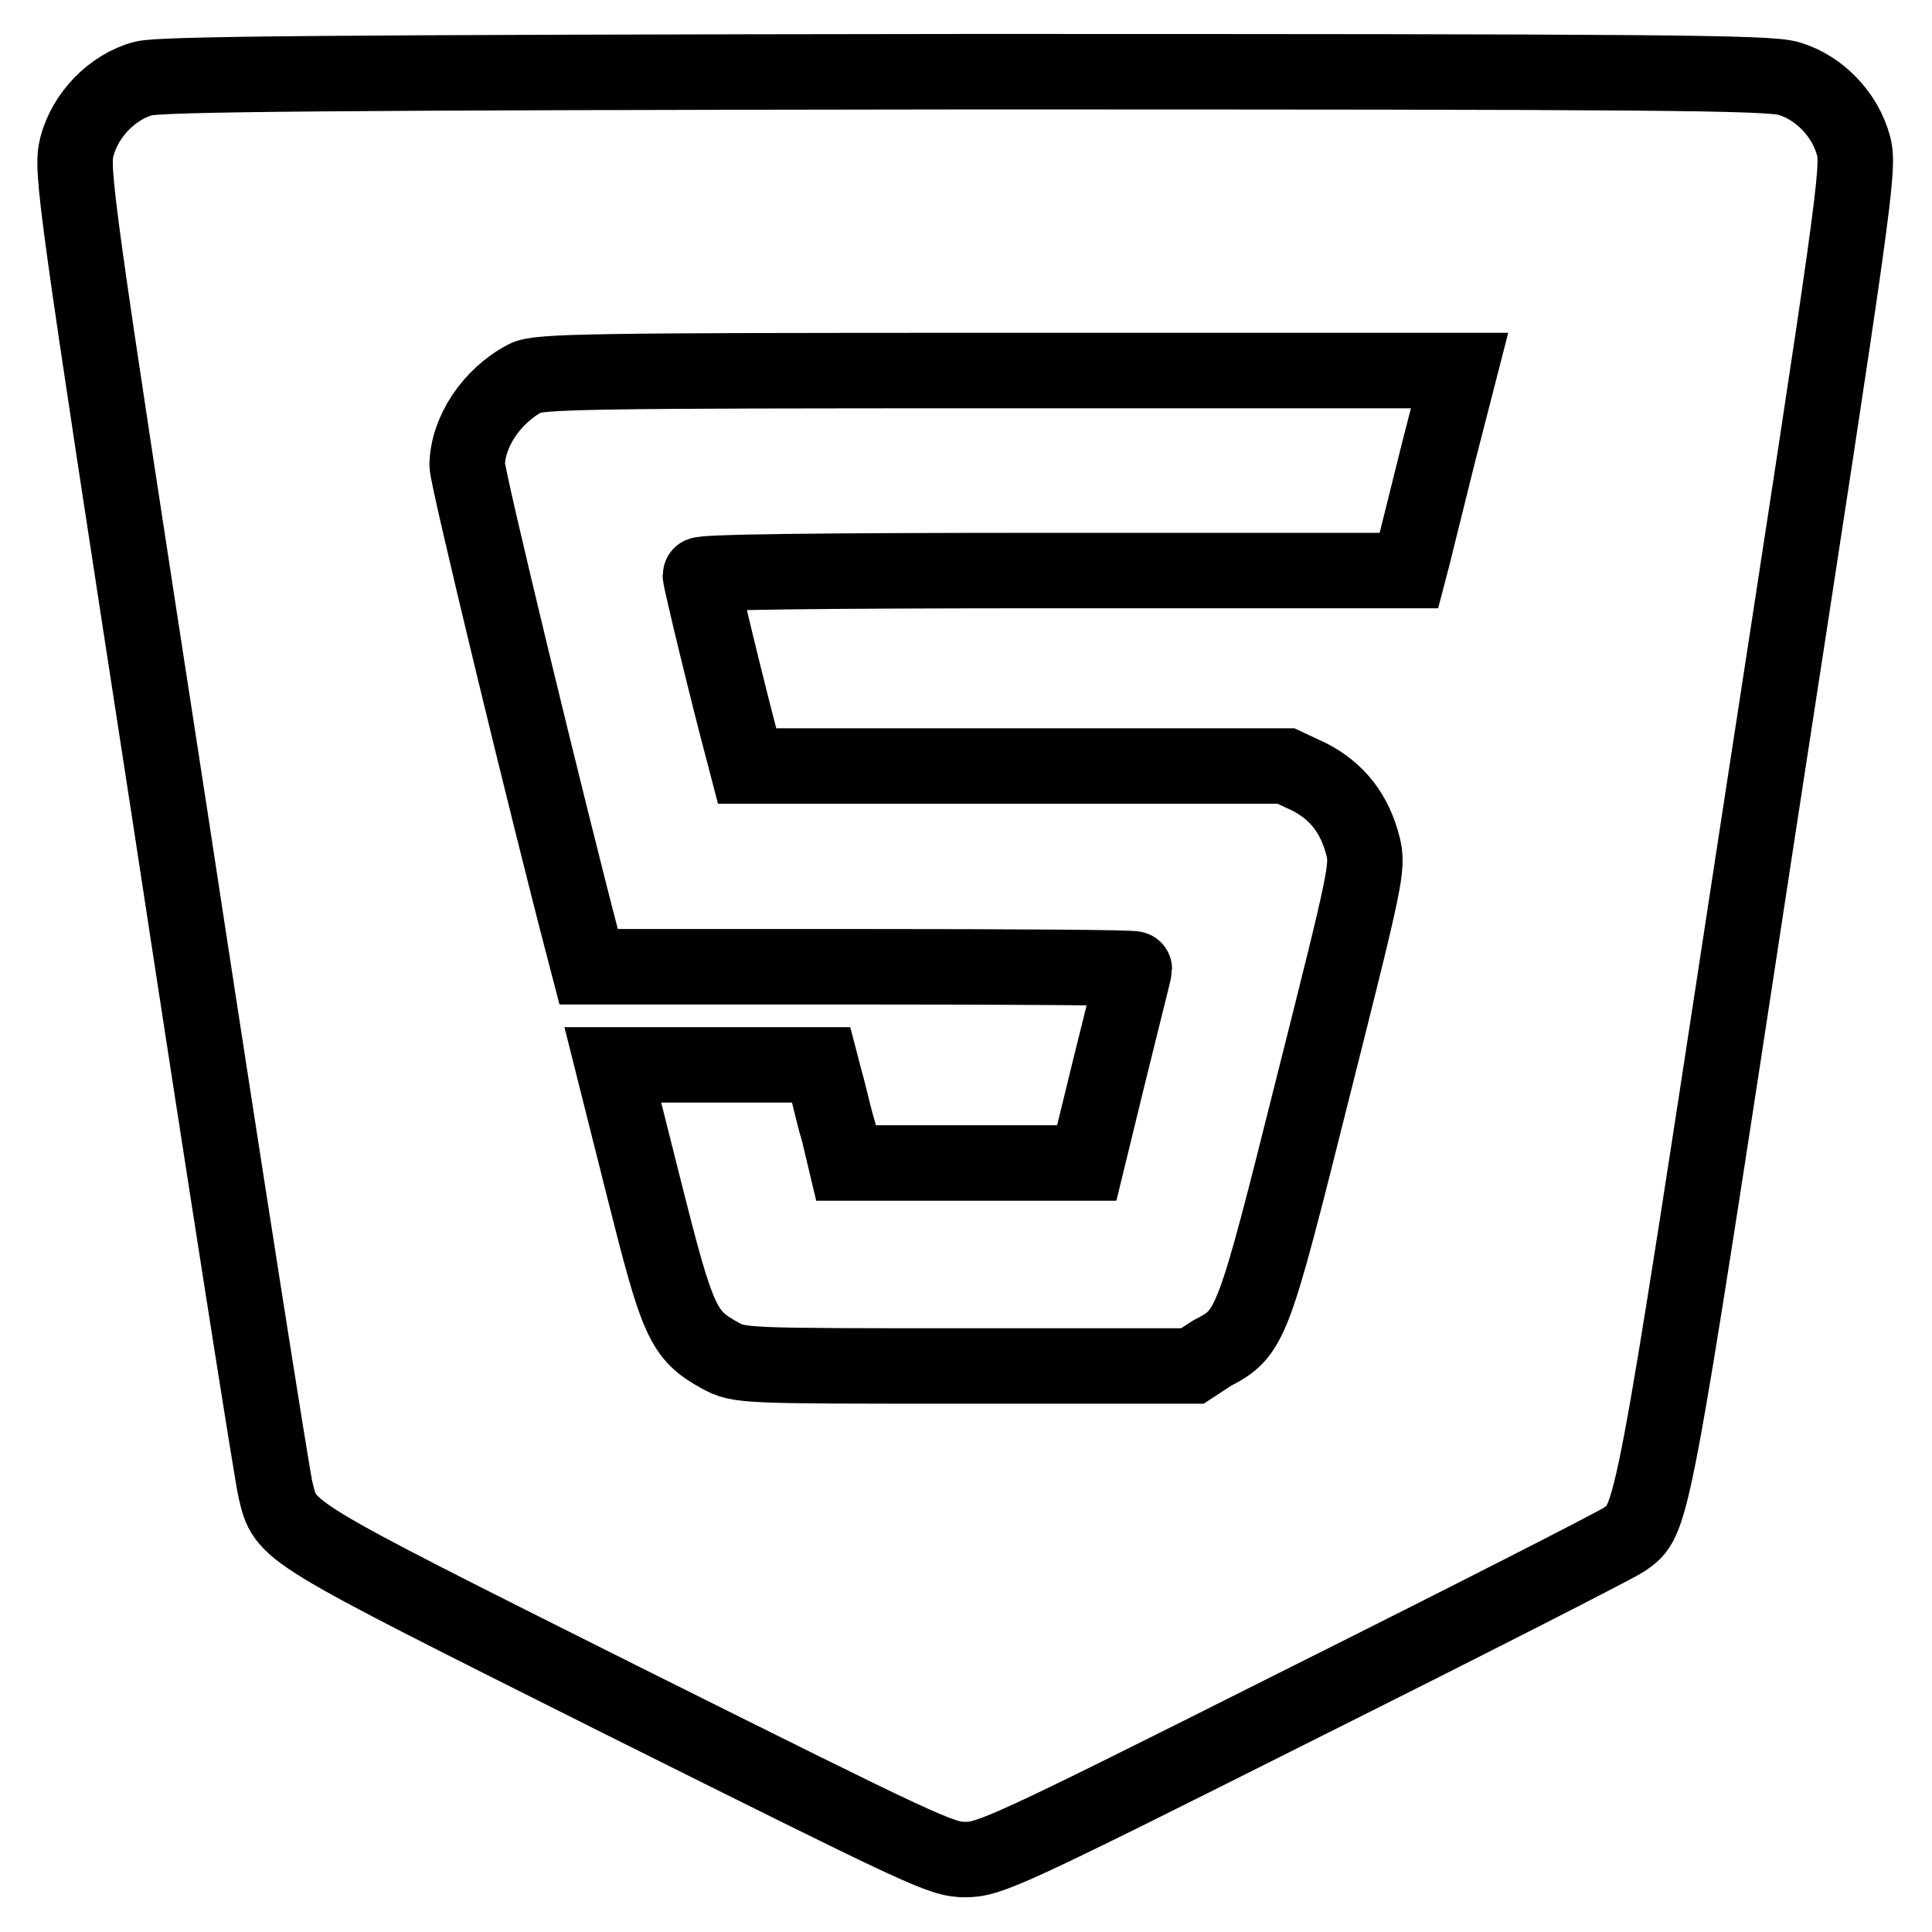 <?xml version="1.0" encoding="utf-8"?>
<!-- Svg Vector Icons : http://www.onlinewebfonts.com/icon -->
<!DOCTYPE svg PUBLIC "-//W3C//DTD SVG 1.1//EN" "http://www.w3.org/Graphics/SVG/1.1/DTD/svg11.dtd">
<svg version="1.1" xmlns="http://www.w3.org/2000/svg" xmlns:xlink="http://www.w3.org/1999/xlink" x="0px" y="0px" viewBox="0 0 256 256" enable-background="new 0 0 256 256" xml:space="preserve">
<g><g><g><path stroke-width="10" fill-opacity="0" stroke="#000000"  d="M19,10.4c-4.1,1.1-7.7,4.8-8.8,9c-0.8,3.1-0.4,6.2,12.4,89.2c7.2,47.3,13.5,87.2,13.9,88.8c1.4,5.7,0.4,5.1,45.9,27.9c40.1,20,42.3,21.1,45.5,21.1s5.5-1,44.5-20.6c22.6-11.3,41.8-21.1,42.8-21.8c3.8-2.7,3.5-0.9,17.7-93.9c12.9-83.8,13.5-87.8,12.7-90.8c-1.1-4.1-4.5-7.7-8.6-8.9c-2.7-0.8-17.5-0.9-109.1-0.9C42.9,9.6,21.4,9.8,19,10.4z M190.6,60c-1.5,6.1-3,12-3.3,13.3l-0.6,2.3h-46.9c-32.3,0-47,0.2-47,0.6c0,0.6,3.7,15.9,5.6,23l0.6,2.3h35.7h35.7l3.2,1.5c3.6,1.9,5.9,4.8,7,9.1c0.7,2.8,0.4,4.1-6.6,31.9c-8,31.9-8.2,32.6-13.4,35.3L158,181h-30c-29.8,0-30,0-32.6-1.4c-4.9-2.7-5.6-4.3-10.1-22.2l-4.1-16.3H95h13.8l0.6,2.3c0.4,1.3,1,4.2,1.7,6.5l1,4.2H128H144l3.1-12.7c1.7-6.9,3.2-12.8,3.2-13s-16.3-0.3-36.1-0.3H78l-0.6-2.3c-4.9-18.7-15.5-62.5-15.5-64.2c0.1-4.4,3.2-9.1,7.7-11.5c1.7-0.9,8.5-1,62.8-1h61L190.6,60z"/></g></g></g>
</svg>